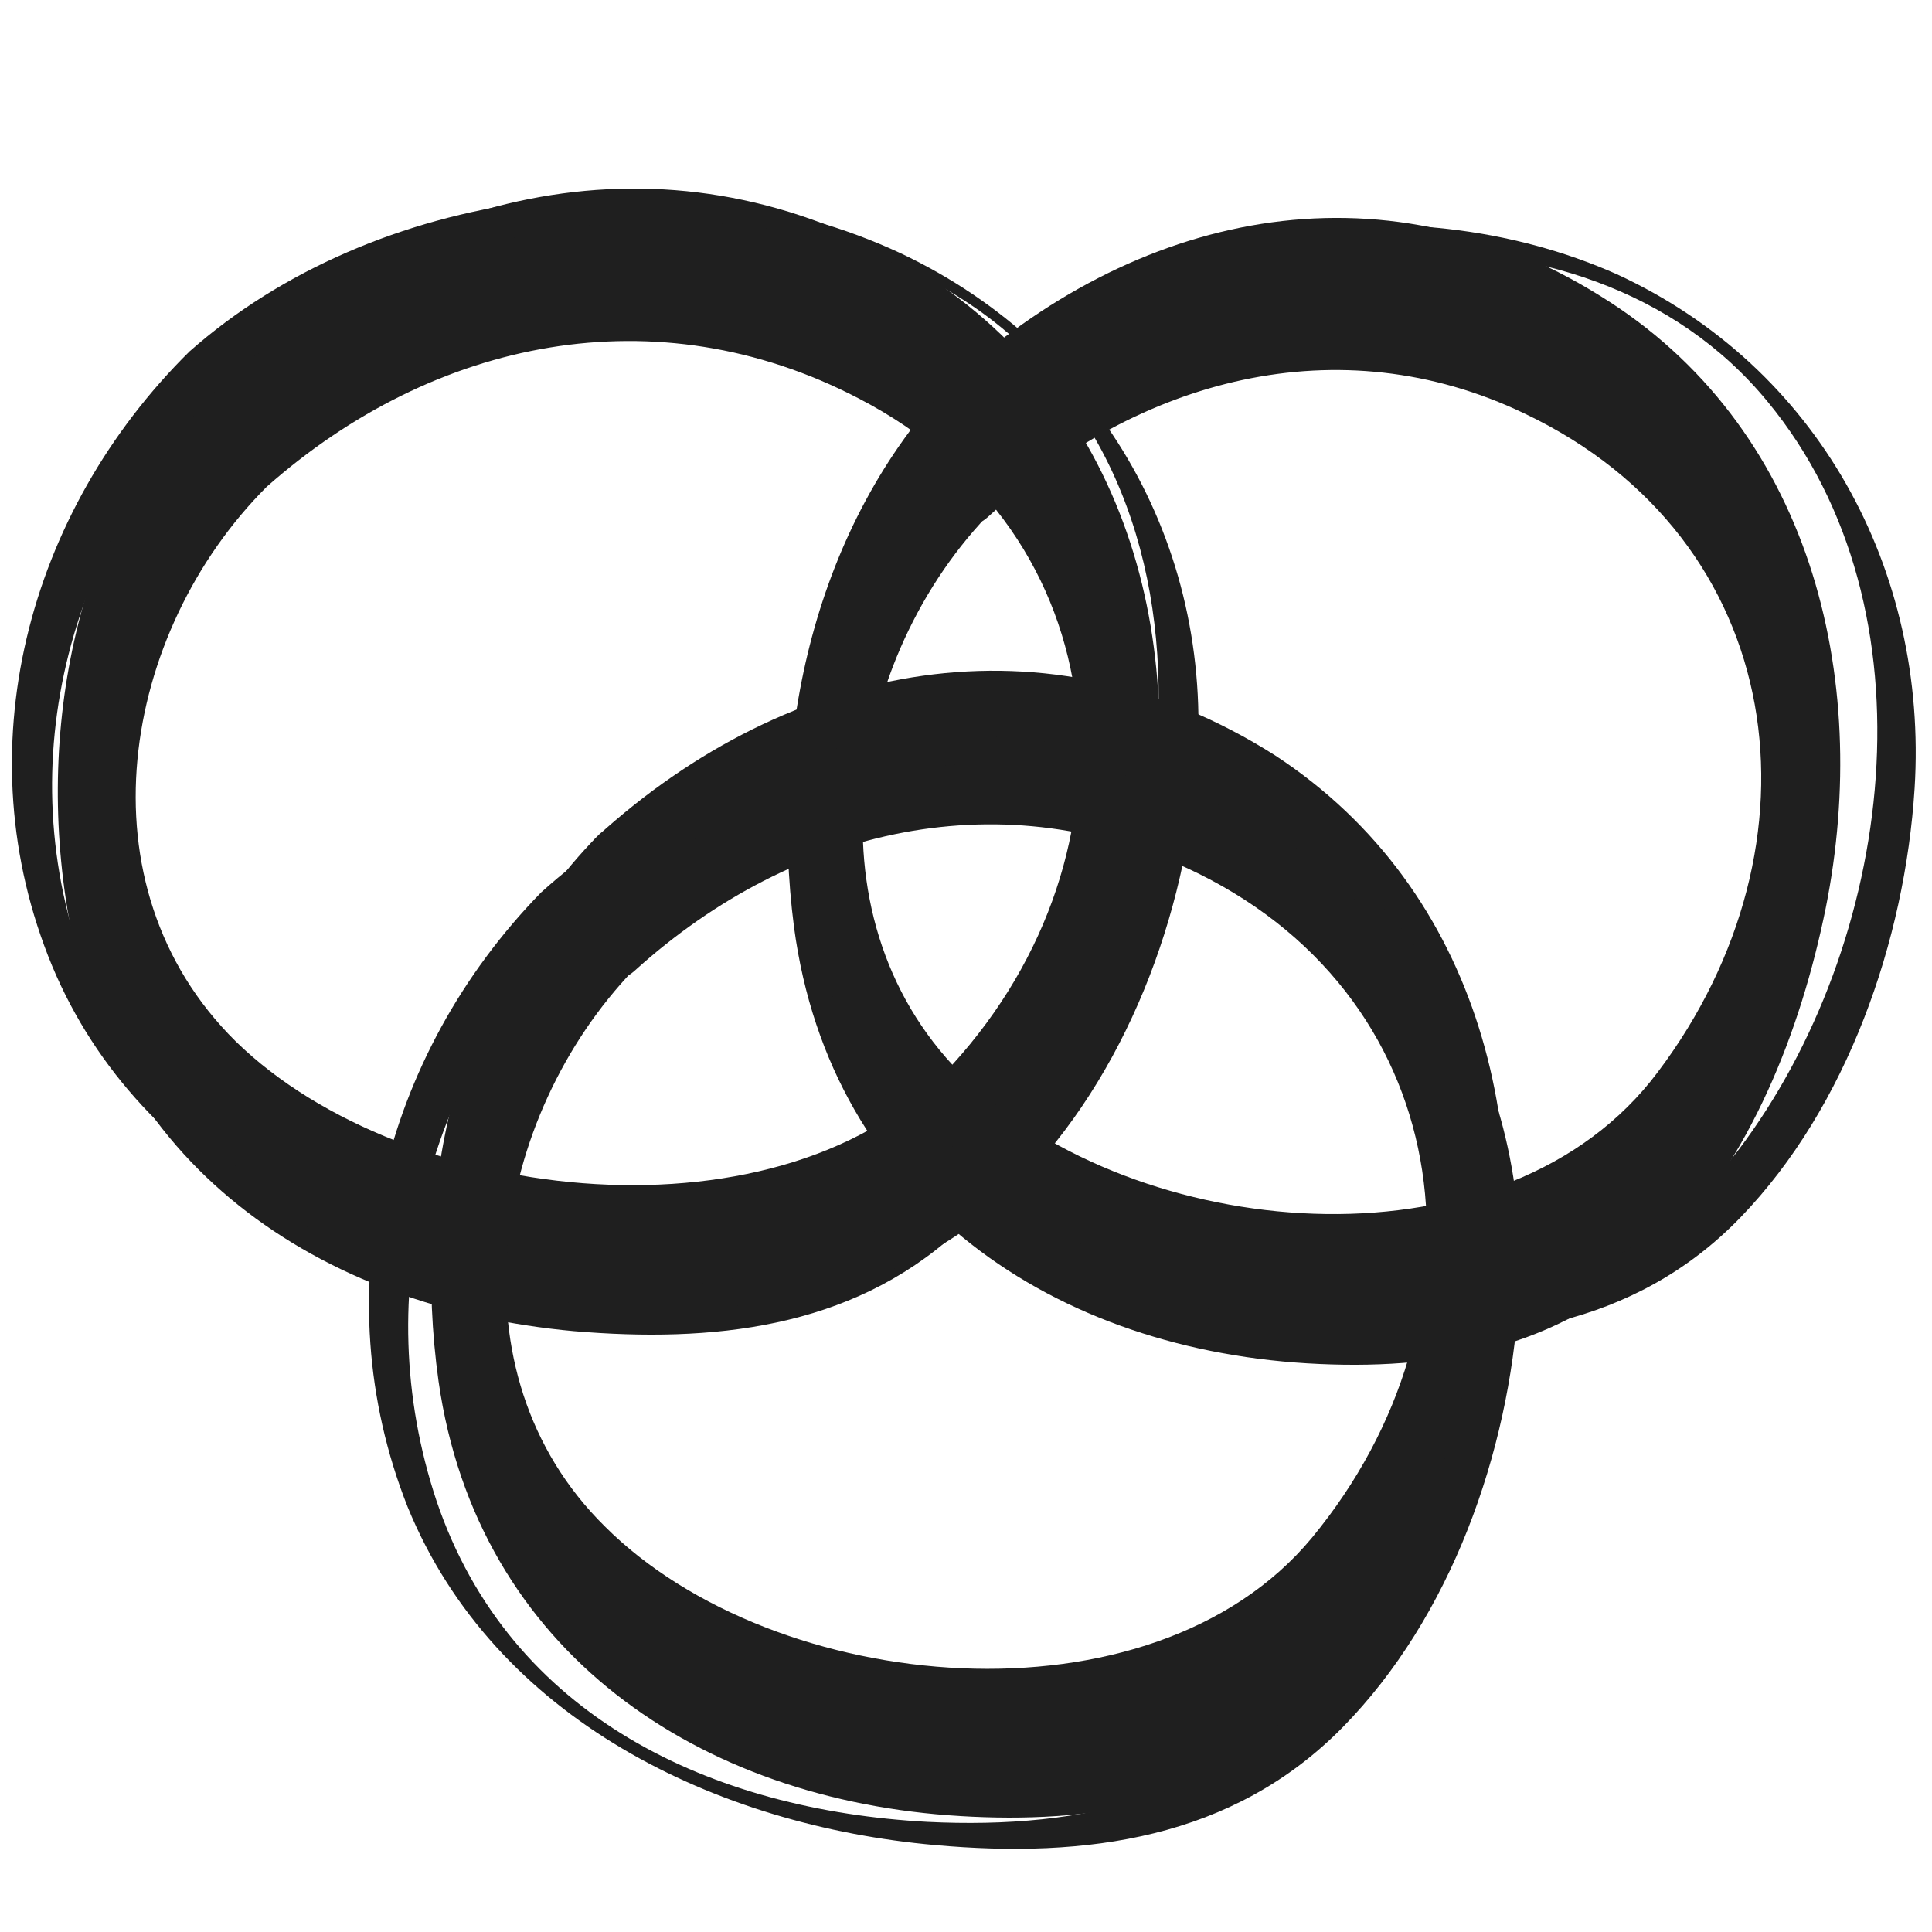 <svg width="100" height="100" viewBox="0 0 100 100" fill="none" xmlns="http://www.w3.org/2000/svg">
<path d="M11.8 18.3C4.5 25.6 1.9 36.4 3.4 46.5C5.4 60.2 16.5 67.7 29.7 68.9C36.8 69.5 44 68.8 49.5 63.8C54.6 59.2 57.6 52.5 59.1 45.9C61.8 33.9 58.6 21 47.7 14.1C35.7 6.7 22.1 9.2 11.8 18.3C9.9 20 11 27.7 13.8 25.2C22.5 17.5 34 15.2 44.4 20.6C58 27.6 59.3 44.1 49.3 55.1C40.7 64.6 21 62.5 12.2 53.9C4 45.8 6.3 32.7 13.8 25.2C15.5 23.5 14.3 15.8 11.8 18.3Z" fill="#1F1F1F"/>
<path d="M9.8 18.2C1.4 26.5 -1.9 38.9 2.7 50C7.3 61 18.9 66.4 30.3 67.5C38.1 68.2 46.1 67.5 52.1 61.9C57.9 56.4 61.2 48.1 61.9 40.2C63 28.7 57.2 18.1 46.6 13.1C35 7.7 19.4 9.7 9.8 18.2C9.7 18.3 11.5 19.8 11.9 19.5C20.6 11.8 35.4 9.1 46.4 13.7C64.1 21.2 62.7 45.2 52.4 58C40.6 72.7 11.1 67.8 4.5 50.4C0.3 39.4 3.7 27.6 11.9 19.5C12 19.4 10.1 17.8 9.8 18.2Z" fill="#1F1F1F"/>
<path d="M49.2 19.8C42.2 27.2 39.8 38 41.1 48C43 62.2 54.6 70 68.3 70.6C75 70.9 81.2 69.6 86 64.7C90.6 60 93.2 53.4 94.5 47C96.9 35 93.7 22 82.8 15.3C71.4 8.2 58.7 11 49.2 19.8C47.4 21.5 48.5 29.2 51.2 26.7C58.9 19.6 69.3 16.8 78.9 21.4C92.6 27.9 94.7 43.7 85.8 55.5C78 65.9 59.6 64.4 50.5 56.3C41.7 48.4 43.6 34.6 51.1 26.7C52.9 24.9 51.6 17.2 49.2 19.8Z" fill="#1F1F1F"/>
<path d="M49.7 19.7C41.5 28.3 38.6 41 43.3 52.1C47.7 62.7 58.7 68 69.6 69C77.2 69.7 84.6 68.7 90.1 63C95.6 57.3 98.6 48.7 99.1 40.8C99.8 29.5 94.1 19 83.7 14.2C72.7 9.3 58.4 11.6 49.7 19.7C49.6 19.8 51.3 21.3 51.7 21C61.7 11.7 81.9 9.1 91.5 20.8C100.4 31.6 98 48.9 90 59.5C78.9 74.2 51.5 69.1 45 52.6C40.7 41.6 43.8 29.4 51.7 21C51.8 20.8 50 19.4 49.7 19.7Z" fill="#1F1F1F"/>
<path d="M30.9 43.3C23.7 50.7 21.3 61.5 22.7 71.5C24.7 85.5 36.2 93.2 49.7 94C56.4 94.4 63 93.4 68 88.6C72.9 84 75.7 77.4 77.1 70.9C79.7 59 76.7 46.1 66 39.1C54.2 31.6 40.9 34.2 30.9 43.3C29 45 30.2 52.7 32.9 50.2C41.1 42.8 52 40.3 62 45.2C75.6 51.9 77.4 68.1 67.9 79.6C59.6 89.6 40.1 87.8 31.3 79C23.2 71 25.5 57.8 32.8 50.2C34.6 48.4 33.4 40.7 30.9 43.3Z" fill="#1F1F1F"/>
<path d="M28 46.2C19.8 54.6 16.7 66.9 21.1 78C25.6 89 37.1 94.5 48.4 95.5C56.2 96.2 63.8 95.2 69.5 89.4C75.1 83.7 78.1 75.2 78.6 67.3C79.4 55.7 73.2 45.2 62.4 40.6C51.3 35.8 36.9 38.1 28 46.2C27.9 46.3 29.6 47.8 30 47.5C40.3 38.2 60.8 35.6 70.8 47.3C80.1 58.2 77.4 76.1 68.8 86.6C63.6 93 56.1 94.7 48 94.3C36.9 93.7 26.4 88.9 22.6 77.7C19 66.9 22.2 55.5 30 47.4C30.1 47.3 28.3 45.8 28 46.2Z" fill="#1F1F1F"/>
</svg>
